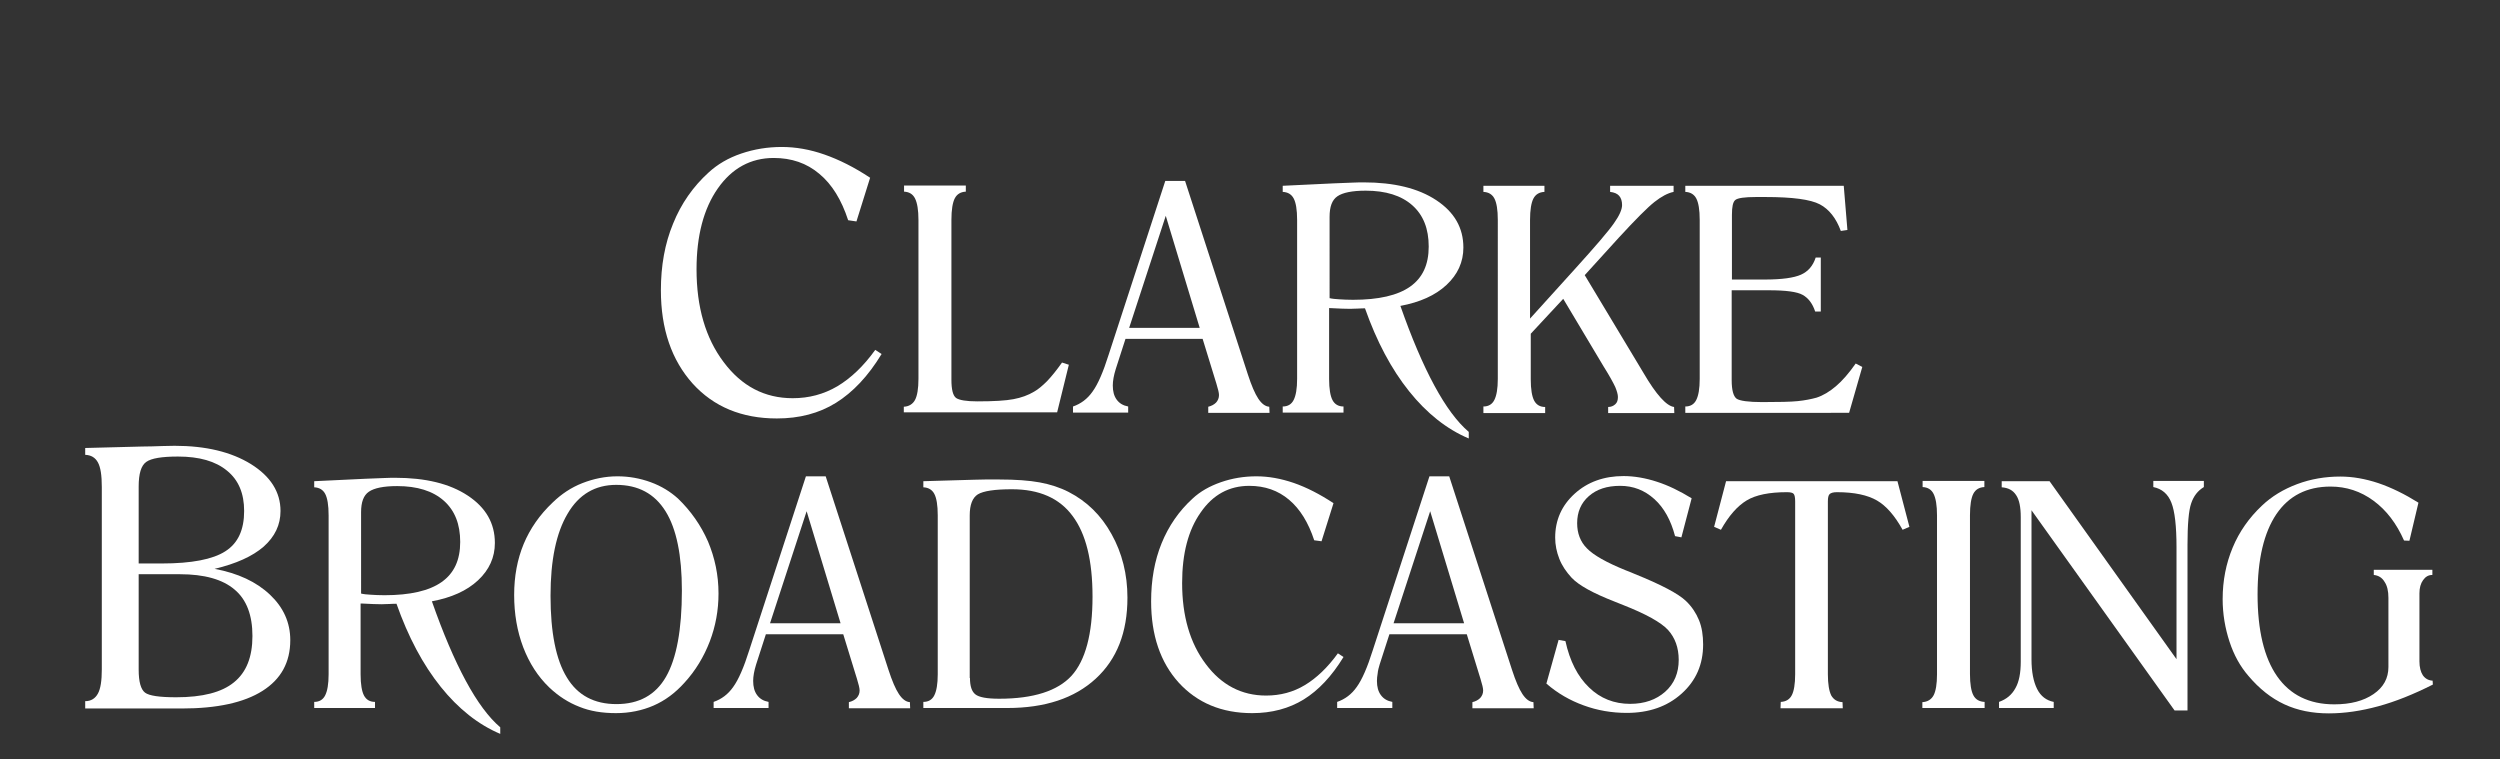 <?xml version="1.0" encoding="utf-8"?>
<!-- Generator: Adobe Illustrator 25.1.0, SVG Export Plug-In . SVG Version: 6.00 Build 0)  -->
<svg version="1.1" id="Layer_1" xmlns="http://www.w3.org/2000/svg" xmlns:xlink="http://www.w3.org/1999/xlink" x="0px" y="0px"
	 viewBox="0 0 1024 311" style="enable-background:new 0 0 1024 311;" xml:space="preserve">
<rect x="0" y="0" width="1024" height="311" fill="#333333" stroke="none"/>
<style type="text/css">
	.st0{fill:#FFFFFF;}
</style>
<g>
	<path class="st0" d="M361.1,145c-5.5,9.1-11.8,15.7-18.7,20s-15,6.4-24.2,6.4c-14.4,0-25.9-4.8-34.5-14.3c-8.6-9.6-13-22.3-13-38.2
		c0-10,1.6-19.1,5-27.3c3.3-8.2,8.2-15.2,14.6-21c3.6-3.3,8-5.9,13.3-7.7c5.3-1.8,10.8-2.7,16.6-2.7c5.7,0,11.5,1,17.5,3.1
		c6,2.1,12.2,5.2,18.7,9.5l-5.6,17.9l-3.4-0.5c-2.7-8.3-6.6-14.7-11.8-19c-5.2-4.4-11.4-6.5-18.7-6.5c-9.4,0-17.1,4.2-22.9,12.5
		c-5.8,8.3-8.7,19.4-8.7,33.1c0,15.5,3.7,28.2,11.1,38c7.4,9.9,16.8,14.8,28.3,14.8c6.6,0,12.7-1.6,18.3-4.9
		c5.5-3.3,10.7-8.2,15.5-14.9L361.1,145z"/>
	<path class="st0" d="M370.2,169v-2.4c2.1-0.1,3.7-1.1,4.6-2.8c0.9-1.7,1.4-4.6,1.4-8.6V90.1c0-4.1-0.5-7-1.4-8.8
		c-0.9-1.8-2.4-2.7-4.5-2.8v-2.5h25.3v2.5c-2.1,0.1-3.6,1-4.5,2.7c-0.9,1.7-1.4,4.7-1.4,8.8v65.5c0,4,0.6,6.5,1.9,7.5
		c1.3,0.9,4.2,1.4,8.7,1.4c6.7,0,11.7-0.3,14.8-0.9c3.2-0.6,6-1.6,8.5-3.1c1.6-0.9,3.4-2.4,5.3-4.3c1.9-2,3.9-4.5,6.1-7.6l2.8,0.9
		l-4.8,19.5H370.2z"/>
	<path class="st0" d="M439.5,169v-2.5c3.2-1.1,5.9-3.1,8-6.1c2.2-3,4.4-8.1,6.6-15.1l23.2-71.2h8.1l25.7,79.2
		c1.5,4.6,2.9,7.9,4.3,10c1.4,2.1,2.9,3.2,4.5,3.3l0.1,2.5h-25.1v-2.5c1.3-0.3,2.4-0.9,3.2-1.7c0.8-0.9,1.2-1.9,1.2-3.1
		c0-0.9-0.4-2.5-1.1-4.8c-0.2-0.7-0.4-1.2-0.5-1.6l-5.1-16.6H461l-4,12.4c-0.4,1.3-0.7,2.5-0.9,3.6c-0.2,1.1-0.3,2.2-0.3,3.1
		c0,2.4,0.5,4.3,1.6,5.8c1.1,1.5,2.6,2.4,4.7,2.8v2.5H439.5z M462.5,134.3h28.9l-13.9-45.9L462.5,134.3z"/>
	<path class="st0" d="M525.4,169v-2.5c2.1,0,3.6-0.9,4.5-2.7s1.4-4.6,1.4-8.6V90.1c0-4.2-0.5-7.1-1.4-8.8c-0.9-1.7-2.4-2.6-4.5-2.7
		v-2.5l21-1c3.1-0.1,5.7-0.2,7.7-0.3c2-0.1,3.5-0.1,4.4-0.1c12.5,0,22.4,2.4,29.8,7.3c7.4,4.9,11.1,11.3,11.1,19.4
		c0,5.9-2.3,11-6.9,15.3c-4.6,4.3-10.9,7.1-18.9,8.6c4.6,13.1,9.2,23.9,13.9,32.6s9.4,15,14.1,19v2.7c-9-3.8-17.2-10.3-24.4-19.3
		c-7.3-9.1-13.3-20.4-18.1-34c-0.6,0-1.6,0-3,0.1c-1.3,0-2.3,0.1-3,0.1c-1.8,0-4.6-0.1-8.3-0.3h-0.4v29c0,4.1,0.5,7,1.4,8.7
		s2.4,2.6,4.5,2.6v2.5H525.4z M544.5,122.1c1.2,0.3,2.5,0.4,4.1,0.5c1.5,0.1,3.4,0.2,5.6,0.2c10.5,0,18.3-1.8,23.4-5.4
		c5.1-3.6,7.6-9,7.6-16.4c0-7.3-2.2-12.9-6.7-16.9c-4.5-4-10.9-6-19.1-6c-5.6,0-9.4,0.8-11.6,2.3s-3.2,4.3-3.2,8.4V122.1z"/>
	<path class="st0" d="M607.6,169v-2.5c2.1,0,3.6-0.9,4.5-2.7s1.4-4.6,1.4-8.6V90.1c0-4.2-0.5-7.1-1.4-8.8c-0.9-1.7-2.4-2.6-4.5-2.7
		v-2.5h25v2.5c-2.1,0.1-3.6,1-4.5,2.7c-0.9,1.7-1.4,4.7-1.4,8.8v40.4l18.1-20c8.7-9.6,14.1-15.9,16.3-19.1c2.2-3.1,3.3-5.6,3.3-7.4
		c0-1.6-0.4-2.9-1.2-3.8c-0.8-0.9-2-1.4-3.7-1.6v-2.5h26v2.5c-2.4,0.5-5,1.9-7.8,4.1c-2.8,2.2-7.7,7.1-14.6,14.6l-14,15.4l22,36.6
		c0.5,0.8,1.2,2,2.1,3.5c5.2,8.9,9.4,13.5,12.5,13.9l0.1,2.5h-27.1v-2.5c1.2,0,2.1-0.4,2.9-1.1s1.1-1.7,1.1-3c0-1-0.4-2.4-1.1-4.1
		c-0.8-1.7-2.3-4.5-4.7-8.3l-16.6-27.8l-13.3,14.3v18.7c0,4.1,0.5,7,1.4,8.7c0.9,1.7,2.4,2.6,4.5,2.6v2.5H607.6z"/>
	<path class="st0" d="M690.3,169v-2.5c2.1,0,3.6-0.9,4.5-2.7c0.9-1.8,1.4-4.6,1.4-8.6V90.1c0-4.2-0.5-7.1-1.4-8.8
		c-0.9-1.7-2.4-2.6-4.5-2.7v-2.5h64.9l1.5,18.1l-2.7,0.4c-1.9-5.2-4.8-8.9-8.6-10.9s-11.2-3-22.2-3h-4c-4.6,0-7.4,0.4-8.4,1.2
		c-1,0.8-1.4,2.8-1.4,6.1v26.5h13.4c7.1,0,12-0.7,14.9-2c2.9-1.3,4.9-3.6,6-7h2.1v22.1h-2.3c-1.1-3.3-2.8-5.5-5.1-6.8
		s-6.9-1.9-13.9-1.9h-1.8h-13.4v36.8c0,4.1,0.7,6.6,2,7.6c1.3,0.9,4.9,1.4,10.5,1.4c6.8,0,11.7-0.1,14.6-0.4
		c2.9-0.3,5.4-0.8,7.6-1.4c2.8-0.9,5.4-2.5,8-4.7c2.6-2.2,5.3-5.3,8.1-9.3l2.7,1.4l-5.4,18.8H690.3z"/>
	<path class="st0" d="M34.9,290v-2.8c2.4,0,4.1-1.1,5.2-3.1c1.1-2,1.6-5.3,1.6-9.9v-74.7c0-4.8-0.5-8.1-1.6-10.1
		c-1.1-2-2.8-3-5.2-3.1v-2.8l23.3-0.6c2.6,0,5.4-0.1,8.4-0.2c2.9-0.1,4.6-0.1,4.9-0.1c12.8,0,23.2,2.5,31.3,7.5
		c8,5,12.1,11.4,12.1,19.2c0,5.7-2.3,10.5-6.9,14.6c-4.6,4-11.3,7-20.1,9.1c9.6,1.8,17.1,5.3,22.7,10.6c5.5,5.2,8.3,11.4,8.3,18.6
		c0,9.1-3.8,16-11.4,20.8c-7.6,4.8-18.6,7.2-33.1,7.2H34.9z M56.8,230.8h9.5c12.2,0,20.9-1.7,26-5c5.2-3.3,7.7-8.8,7.7-16.5
		c0-7.2-2.3-12.7-7-16.5c-4.7-3.9-11.4-5.8-20.1-5.8c-6.6,0-10.9,0.7-13,2.2c-2.1,1.5-3.1,4.8-3.1,10.1V230.8z M56.8,235.2v39.1
		c0,5,0.9,8.1,2.6,9.4c1.7,1.3,6,1.9,12.8,1.9c10.7,0,18.6-2,23.6-6.1c5.1-4.1,7.6-10.4,7.6-19c0-8.5-2.4-14.9-7.3-19
		c-4.9-4.2-12.4-6.3-22.4-6.3H56.8z"/>
	<path class="st0" d="M128.7,290v-2.5c2.1,0,3.6-0.9,4.5-2.7c0.9-1.8,1.4-4.6,1.4-8.6v-65.1c0-4.2-0.5-7.1-1.4-8.8
		c-0.9-1.7-2.4-2.6-4.5-2.7v-2.5l21-1c3.1-0.1,5.7-0.2,7.7-0.3c2-0.1,3.5-0.1,4.4-0.1c12.5,0,22.4,2.4,29.8,7.3
		c7.4,4.9,11.1,11.3,11.1,19.4c0,5.9-2.3,11-6.9,15.3c-4.6,4.3-10.9,7.1-18.9,8.6c4.6,13.1,9.2,23.9,13.9,32.6
		c4.7,8.7,9.4,15,14.1,19v2.7c-9-3.8-17.2-10.3-24.4-19.3c-7.3-9.1-13.3-20.4-18.1-34c-0.6,0-1.6,0-3,0.1c-1.3,0-2.3,0.1-3,0.1
		c-1.8,0-4.6-0.1-8.3-0.3h-0.4v29c0,4.1,0.5,7,1.4,8.7c0.9,1.7,2.4,2.6,4.5,2.6v2.5H128.7z M147.8,243.1c1.2,0.3,2.5,0.4,4.1,0.5
		c1.5,0.1,3.4,0.2,5.6,0.2c10.5,0,18.3-1.8,23.4-5.4c5.1-3.6,7.6-9,7.6-16.4c0-7.3-2.2-12.9-6.7-16.9c-4.5-4-10.9-6-19.1-6
		c-5.6,0-9.4,0.8-11.6,2.3s-3.2,4.3-3.2,8.4V243.1z"/>
	<path class="st0" d="M252.3,292.1c-5.6,0-10.6-0.8-15-2.6c-4.4-1.7-8.5-4.3-12.3-7.9c-4.7-4.5-8.2-10-10.7-16.5
		c-2.5-6.6-3.7-13.7-3.7-21.4c0-7.7,1.3-14.6,3.9-20.9c2.6-6.2,6.5-11.9,11.9-17c3.5-3.4,7.5-6.1,12.1-7.9c4.6-1.8,9.4-2.8,14.4-2.8
		c4.7,0,9.2,0.8,13.6,2.4c4.4,1.6,8.1,3.9,11.2,6.7c5.3,5.1,9.4,11,12.3,17.6c2.8,6.7,4.3,13.7,4.3,21.3c0,6.9-1.2,13.4-3.6,19.7
		c-2.4,6.2-5.8,11.9-10.4,16.9c-3.7,4.1-7.8,7.2-12.6,9.3C263.1,291,257.9,292.1,252.3,292.1z M252.5,288.4c9.2,0,16-3.7,20.3-11.2
		c4.3-7.5,6.5-19.3,6.5-35.3c0-14.4-2.2-25.3-6.7-32.5c-4.5-7.2-11.2-10.8-20.2-10.8c-8.6,0-15.3,3.9-19.9,11.8
		c-4.7,7.9-7,19.1-7,33.6c0,15,2.2,26.2,6.7,33.5C236.6,284.8,243.4,288.4,252.5,288.4z"/>
	<path class="st0" d="M292.3,290v-2.5c3.2-1.1,5.9-3.1,8-6.1c2.2-3,4.4-8.1,6.6-15.1l23.2-71.2h8.1l25.7,79.2
		c1.5,4.6,2.9,7.9,4.3,10c1.4,2.1,2.9,3.2,4.5,3.3l0.1,2.5h-25.1v-2.5c1.3-0.3,2.4-0.9,3.2-1.7c0.8-0.9,1.2-1.9,1.2-3.1
		c0-0.9-0.4-2.5-1.1-4.8c-0.2-0.7-0.4-1.2-0.5-1.6l-5.1-16.6h-31.7l-4,12.4c-0.4,1.3-0.7,2.5-0.9,3.6c-0.2,1.1-0.3,2.2-0.3,3.1
		c0,2.4,0.5,4.3,1.6,5.8c1.1,1.5,2.6,2.4,4.7,2.8v2.5H292.3z M315.4,255.3h28.9l-13.9-45.9L315.4,255.3z"/>
	<path class="st0" d="M378.2,290v-2.5c2.1,0,3.6-0.9,4.5-2.7c0.9-1.8,1.4-4.6,1.4-8.6v-65.1c0-4.2-0.5-7.1-1.4-8.8
		c-0.9-1.7-2.4-2.6-4.5-2.7v-2.5l20.7-0.6c1.6,0,3.1-0.1,4.6-0.1c1.5,0,3.5,0,5.8,0c6.7,0,12.3,0.4,16.6,1.2
		c4.3,0.8,8.3,2.1,11.8,3.9c7.4,3.8,13.3,9.5,17.6,17.3c4.3,7.7,6.5,16.4,6.5,26c0,14.2-4.3,25.2-13,33.2c-8.7,8-20.8,12-36.2,12
		H378.2z M397.3,277.7c0,3.3,0.7,5.5,2.2,6.7c1.5,1.2,4.7,1.8,9.8,1.8c14,0,23.9-3.2,29.6-9.4c5.7-6.3,8.6-17.1,8.6-32.4
		c0-14.8-2.7-25.8-8.2-33.1c-5.4-7.3-13.7-10.9-24.8-10.9c-7.1,0-11.7,0.7-14,2.1c-2.2,1.4-3.3,4.3-3.3,8.6V277.7z"/>
	<path class="st0" d="M550.3,269.1c-4.8,7.9-10.3,13.7-16.3,17.4c-6,3.7-13.1,5.6-21.1,5.6c-12.5,0-22.5-4.2-30.1-12.5
		c-7.5-8.3-11.3-19.4-11.3-33.3c0-8.7,1.4-16.7,4.3-23.8c2.9-7.1,7.1-13.2,12.7-18.3c3.1-2.9,7-5.1,11.6-6.7
		c4.6-1.6,9.4-2.4,14.5-2.4c5,0,10,0.9,15.3,2.7c5.2,1.8,10.7,4.6,16.3,8.3l-4.9,15.6l-3-0.4c-2.4-7.3-5.8-12.8-10.3-16.6
		c-4.5-3.8-9.9-5.7-16.3-5.7c-8.2,0-14.9,3.6-19.9,10.9c-5.1,7.2-7.6,16.9-7.6,28.9c0,13.5,3.2,24.6,9.7,33.2
		c6.4,8.6,14.7,12.9,24.7,12.9c5.8,0,11.1-1.4,15.9-4.3c4.8-2.9,9.3-7.2,13.5-13L550.3,269.1z"/>
	<path class="st0" d="M547.7,290v-2.5c3.2-1.1,5.9-3.1,8-6.1c2.2-3,4.4-8.1,6.6-15.1l23.2-71.2h8.1l25.7,79.2
		c1.5,4.6,2.9,7.9,4.3,10c1.4,2.1,2.9,3.2,4.5,3.3l0.1,2.5h-25.1v-2.5c1.3-0.3,2.4-0.9,3.2-1.7c0.8-0.9,1.2-1.9,1.2-3.1
		c0-0.9-0.4-2.5-1.1-4.8c-0.2-0.7-0.4-1.2-0.5-1.6l-5.1-16.6h-31.7l-4,12.4c-0.4,1.3-0.7,2.5-0.8,3.6c-0.2,1.1-0.3,2.2-0.3,3.1
		c0,2.4,0.5,4.3,1.6,5.8c1.1,1.5,2.6,2.4,4.7,2.8v2.5H547.7z M570.8,255.3h28.9l-13.9-45.9L570.8,255.3z"/>
	<path class="st0" d="M633.4,280l5-17.9l2.8,0.5c1.8,8.2,5,14.5,9.7,19c4.6,4.5,10.3,6.7,16.8,6.7c5.9,0,10.7-1.7,14.4-5
		c3.7-3.3,5.5-7.7,5.5-13c0-5-1.5-9.1-4.4-12.3c-2.9-3.1-9-6.5-18.4-10.2c-0.8-0.3-1.9-0.8-3.5-1.4c-8.7-3.4-14.6-6.6-17.6-9.8
		c-2.2-2.4-3.9-4.9-5-7.7c-1.1-2.8-1.7-5.7-1.7-8.7c0-7.2,2.7-13.2,8-18s12-7.2,20-7.2c4.4,0,9,0.8,13.6,2.3
		c4.7,1.5,9.4,3.8,14.3,6.8l-4.2,16l-2.6-0.5c-1.7-6.5-4.5-11.6-8.5-15.2c-4-3.6-8.6-5.4-14-5.4s-9.6,1.4-12.8,4.2
		c-3.2,2.8-4.8,6.5-4.8,11.1c0,4.1,1.3,7.6,4,10.3c2.7,2.8,8,5.8,15.9,9c0.8,0.3,2.1,0.8,3.7,1.5c10.9,4.4,17.9,8.1,21,11.1
		c2.4,2.3,4.1,4.9,5.3,7.8c1.2,2.9,1.7,6.3,1.7,10c0,8.1-2.9,14.8-8.8,20.1s-13.4,7.9-22.5,7.9c-6.1,0-12-1-17.7-3.1
		C643.1,286.9,638,284,633.4,280z"/>
	<path class="st0" d="M729.3,290l0.1-2.5c2.1-0.1,3.6-1,4.5-2.7c0.9-1.7,1.4-4.6,1.4-8.6v-70.8c0-1.6-0.2-2.6-0.6-3.1
		c-0.4-0.5-1.4-0.7-2.8-0.7c-7.2,0-12.7,1.1-16.5,3.4c-3.8,2.3-7.3,6.3-10.5,12l-2.8-1.2l4.9-18.7h70.2l4.9,18.7l-2.8,1.2
		c-3.2-5.8-6.7-9.8-10.5-12c-3.8-2.2-9.2-3.4-16.4-3.4c-1.5,0-2.5,0.3-3,0.8c-0.5,0.5-0.7,1.5-0.7,3v70.8c0,4,0.5,6.9,1.4,8.7
		c1,1.7,2.5,2.6,4.6,2.7l0.1,2.5H729.3z"/>
	<path class="st0" d="M787.4,290v-2.4c2.1-0.1,3.7-1.1,4.6-2.8c0.9-1.7,1.4-4.6,1.4-8.6v-65.1c0-4.1-0.5-7-1.4-8.8s-2.4-2.7-4.5-2.8
		v-2.5h25.3v2.5c-2.1,0.1-3.6,1-4.5,2.7s-1.4,4.7-1.4,8.8v65.1c0,4.1,0.5,7,1.4,8.7c0.9,1.7,2.4,2.6,4.6,2.7v2.5H787.4z"/>
	<path class="st0" d="M827.7,271v-59.2c0-4.1-0.6-7.1-1.9-9c-1.3-2-3.2-3-5.9-3.2v-2.5h19.6l52,72.9v-45.8c0-8.7-0.7-14.8-2.1-18.3
		c-1.4-3.6-3.9-5.7-7.4-6.4v-2.5h20.7v2.5c-2.5,1.5-4.2,3.7-5.2,6.7c-1,2.9-1.5,8.6-1.5,17.1V291h-5.3l-58.6-82v61
		c0,5.2,0.8,9.2,2.3,12.2c1.5,3,3.8,4.7,6.8,5.3v2.5h-22.4v-2.5c3.1-1.1,5.3-3,6.7-5.6C827,279.3,827.7,275.7,827.7,271z"/>
	<path class="st0" d="M972.3,235.5v-2.1h24v2.1c-1.6,0-2.8,0.7-3.8,2.1c-1,1.4-1.5,3.2-1.5,5.4v27.9c0,2.4,0.5,4.3,1.4,5.7
		c1,1.4,2.3,2.1,4,2.2l0.1,1.6c-7.9,4-15.4,7-22.4,8.9c-7,1.9-13.7,2.9-20.2,2.9c-6.8,0-12.8-1.2-18.2-3.7
		c-5.4-2.5-10.3-6.4-14.7-11.6c-3.4-3.9-6-8.6-7.8-14.1c-1.8-5.5-2.8-11.3-2.8-17.4c0-7.6,1.4-14.6,4.1-21.1
		c2.7-6.5,6.7-12.2,12-17.2c4-3.8,8.8-6.7,14.4-8.8c5.6-2.1,11.5-3.1,17.7-3.1c5,0,10.2,0.9,15.6,2.7c5.3,1.8,10.8,4.5,16.4,8
		l-3.7,15.6l-2.2-0.1c-3.1-7-7.2-12.4-12.5-16.3c-5.3-3.9-11.2-5.8-17.6-5.8c-9.7,0-17.1,3.8-22.2,11.3c-5.1,7.6-7.7,18.5-7.7,32.9
		c0,14.7,2.7,25.9,8,33.5c5.3,7.6,13.1,11.5,23.4,11.5c6.7,0,12-1.4,16.1-4.2c4.1-2.8,6.1-6.5,6.1-11.1v-28.3c0-2.8-0.5-5-1.6-6.6
		C975.7,236.6,974.2,235.7,972.3,235.5z"/>
</g>
</svg>
